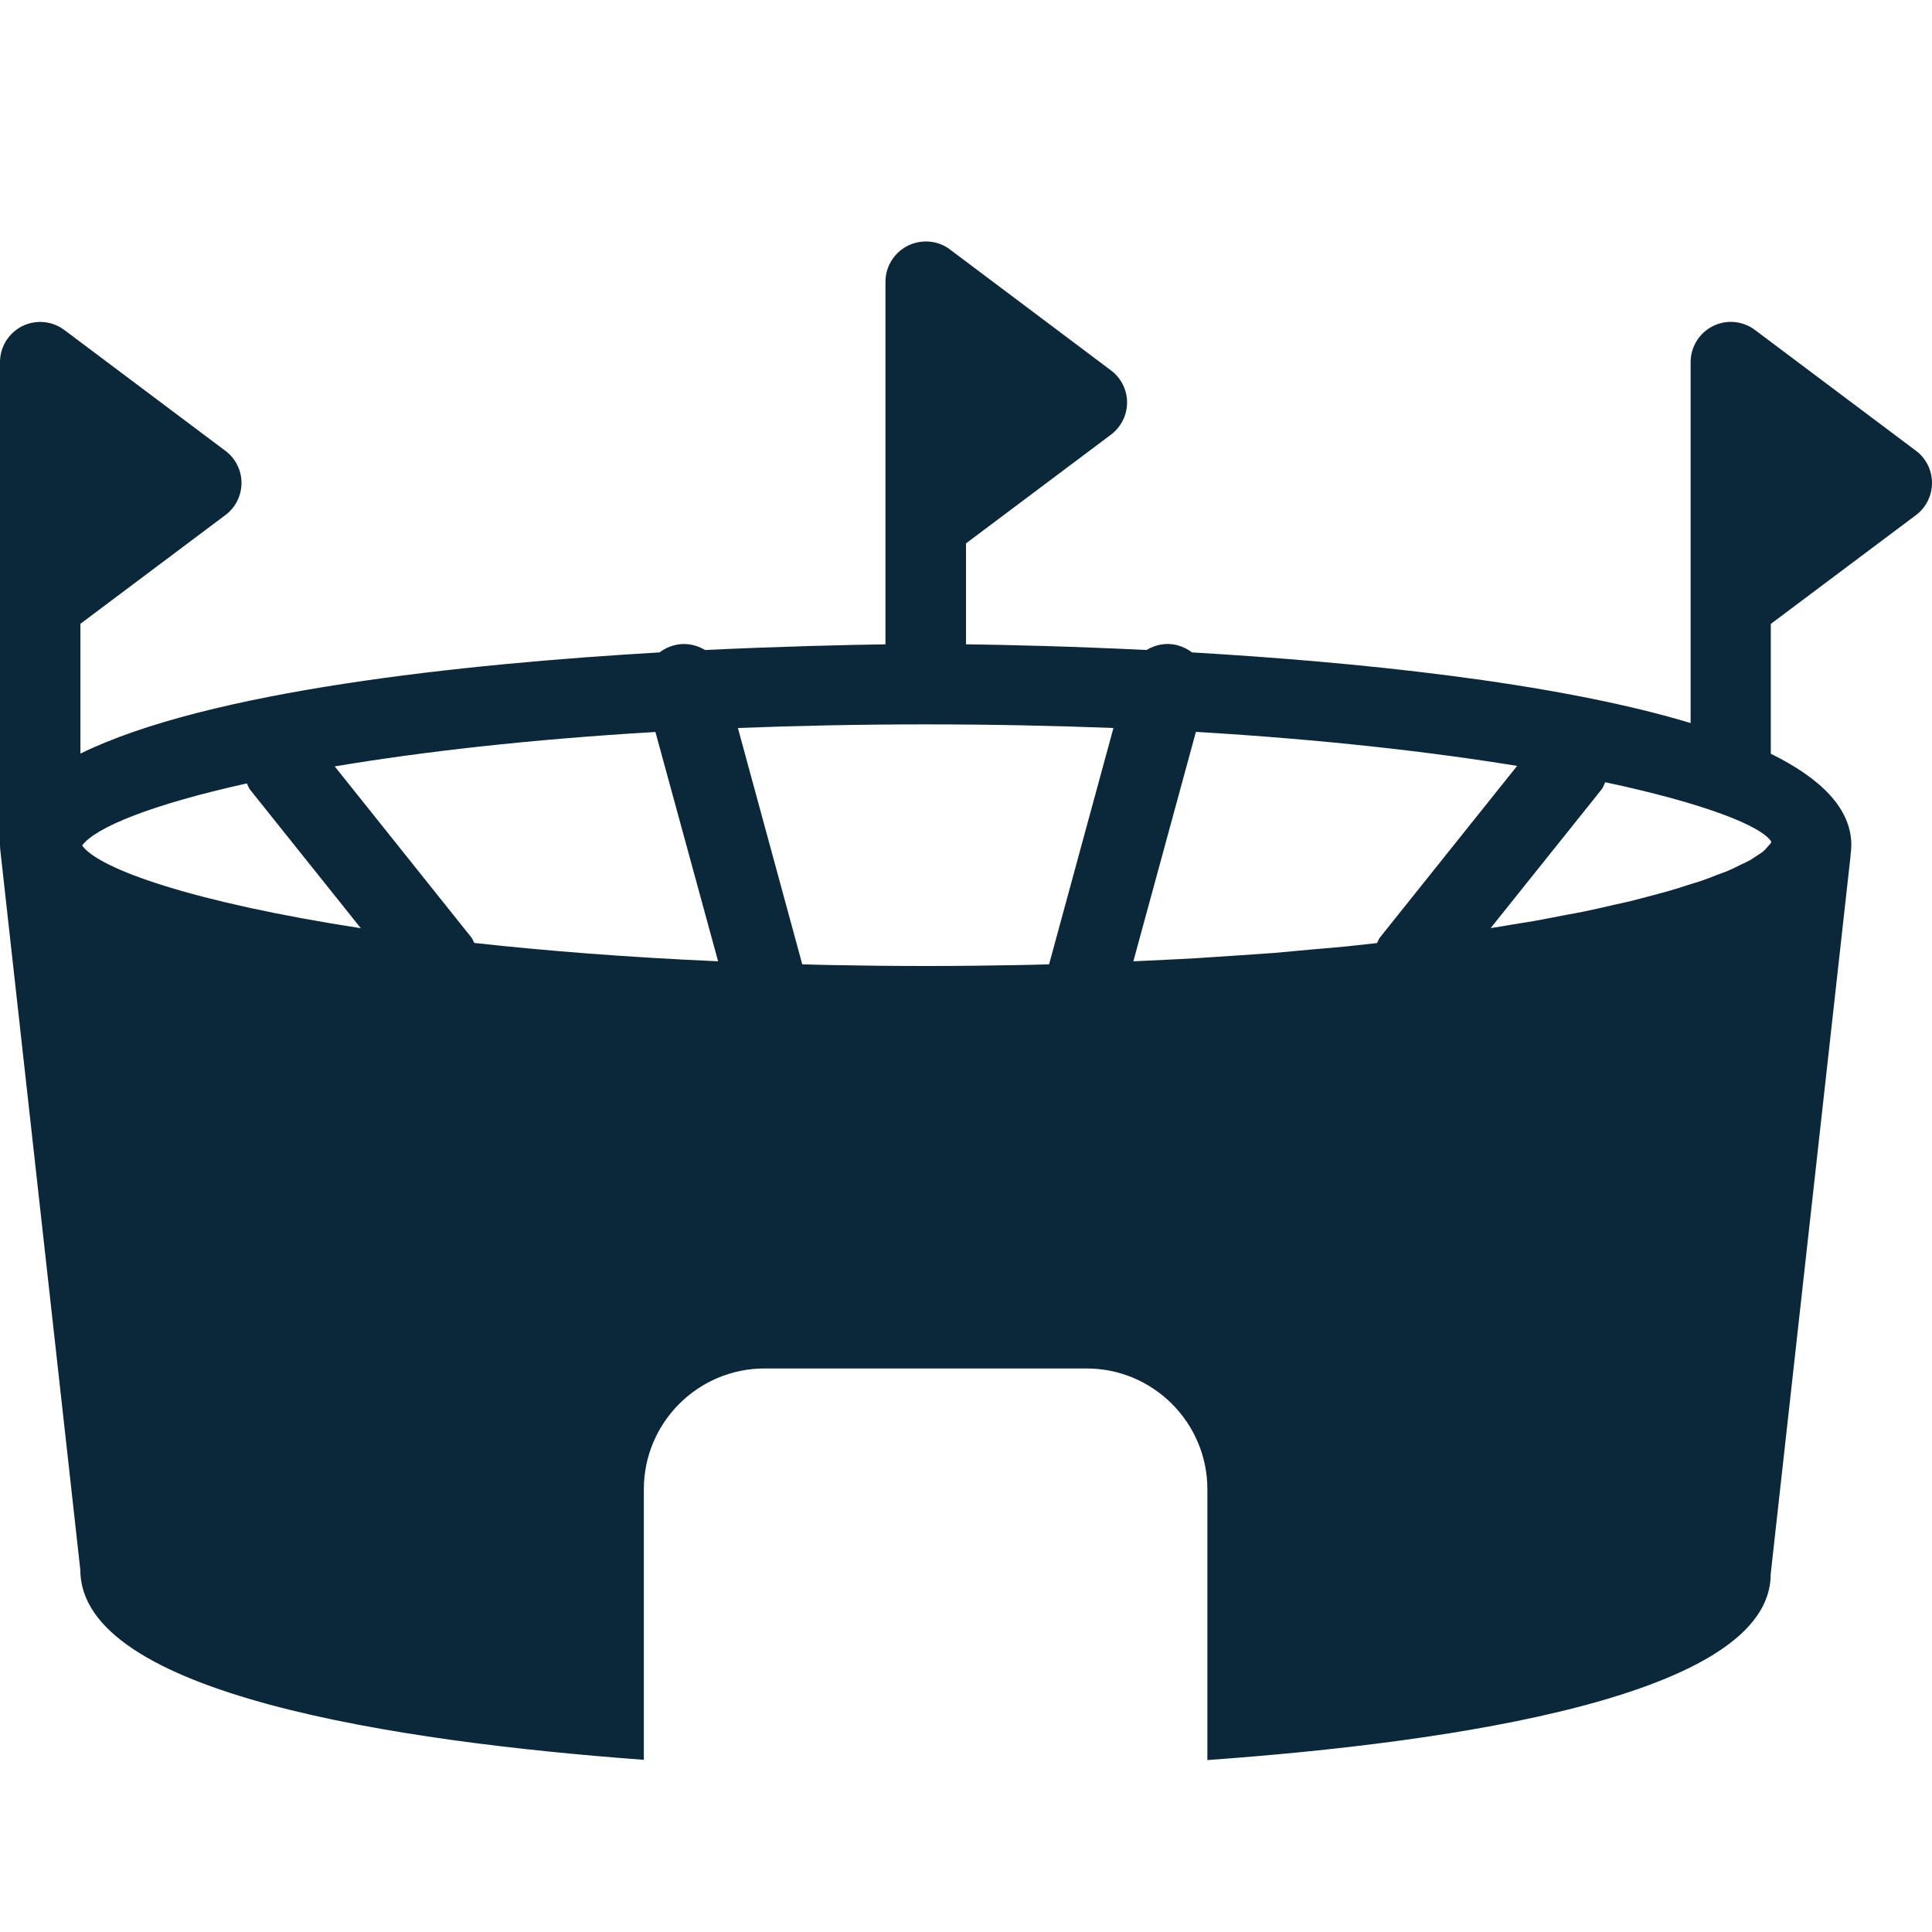 <svg width="16" height="16" viewBox="0 0 16 16" fill="none" xmlns="http://www.w3.org/2000/svg">
<g id="icon">
<g id="Group">
<g id="Group_2">
<g id="Group_3">
<g id="Group_4">
<path id="Vector" d="M15.867 3.733L14.533 2.732C14.433 2.657 14.297 2.644 14.185 2.701C14.072 2.758 14.001 2.873 14.001 2.999V5.988C12.864 5.645 11.208 5.481 9.872 5.403C9.838 5.377 9.798 5.357 9.755 5.345C9.664 5.319 9.571 5.337 9.495 5.383C8.858 5.352 8.325 5.34 8 5.336V4.5L9.2 3.6C9.284 3.537 9.334 3.438 9.334 3.333C9.334 3.229 9.284 3.129 9.2 3.067L7.867 2.066C7.767 1.99 7.631 1.979 7.518 2.035C7.405 2.092 7.333 2.207 7.333 2.333V5.336C7.008 5.341 6.475 5.353 5.839 5.383C5.763 5.337 5.67 5.32 5.579 5.345C5.535 5.357 5.495 5.377 5.462 5.403C3.832 5.498 1.724 5.721 0.666 6.241V5.166L1.866 4.266C1.951 4.203 2 4.104 2 3.999C2 3.895 1.95 3.795 1.866 3.733L0.533 2.733C0.432 2.657 0.298 2.645 0.184 2.701C0.071 2.758 0 2.873 0 2.999V7C0 7.008 0.001 7.021 0.002 7.036L0.665 13C0.665 14.031 3.294 14.424 5.332 14.574V12.333C5.332 11.782 5.78 11.333 6.332 11.333H8.999C9.55 11.333 9.999 11.782 9.999 12.333V14.576C12.037 14.43 14.665 14.045 14.664 13.037L15.325 7.092L15.325 7.083C15.327 7.068 15.329 7.052 15.33 7.037C15.331 7.022 15.332 7.008 15.332 7C15.332 6.695 15.079 6.446 14.665 6.242V5.167L15.867 4.266C15.951 4.203 16 4.104 16 3.999C16 3.895 15.951 3.795 15.867 3.733ZM0.68 7.002C0.789 6.853 1.253 6.663 2.044 6.488C2.054 6.506 2.059 6.525 2.072 6.541L2.988 7.687C1.613 7.475 0.82 7.199 0.68 7.002ZM3.928 7.809C3.919 7.795 3.916 7.778 3.904 7.764L2.772 6.347C3.488 6.227 4.374 6.124 5.428 6.062L5.947 7.961C5.198 7.928 4.525 7.875 3.928 7.809ZM8.688 7.986C8.609 7.988 8.533 7.991 8.453 7.992C8.197 7.997 7.935 8 7.666 8C7.396 8 7.133 7.997 6.877 7.992C6.797 7.991 6.723 7.988 6.644 7.986L6.111 6.029C6.599 6.01 7.117 5.999 7.666 5.999C8.215 5.999 8.733 6.01 9.221 6.029L8.688 7.986ZM11.404 7.81C11.322 7.819 11.244 7.828 11.158 7.837C11.068 7.846 10.97 7.854 10.876 7.862C10.768 7.872 10.662 7.882 10.55 7.892C10.437 7.9 10.317 7.908 10.2 7.916C10.099 7.922 10.002 7.93 9.897 7.936C9.761 7.944 9.617 7.95 9.475 7.957C9.445 7.958 9.416 7.96 9.386 7.961L9.904 6.061C10.96 6.124 11.847 6.226 12.564 6.343L11.428 7.764C11.416 7.778 11.413 7.795 11.404 7.81ZM14.669 6.97L14.667 6.978C14.661 6.989 14.649 7.001 14.639 7.012C14.627 7.025 14.619 7.037 14.603 7.05C14.589 7.062 14.569 7.074 14.552 7.085C14.531 7.099 14.512 7.113 14.485 7.128C14.465 7.139 14.437 7.151 14.414 7.162C14.383 7.178 14.353 7.193 14.316 7.209C14.289 7.221 14.255 7.232 14.224 7.244C14.182 7.26 14.142 7.277 14.095 7.293C14.06 7.305 14.02 7.316 13.982 7.328C13.931 7.345 13.88 7.362 13.822 7.378C13.781 7.39 13.734 7.402 13.69 7.414C13.627 7.43 13.567 7.447 13.499 7.464C13.454 7.474 13.402 7.485 13.355 7.496C13.28 7.514 13.207 7.53 13.127 7.547C13.075 7.558 13.017 7.568 12.963 7.578C12.879 7.594 12.797 7.611 12.707 7.627C12.642 7.638 12.572 7.649 12.504 7.66C12.452 7.669 12.4 7.678 12.345 7.686L13.261 6.541C13.277 6.522 13.283 6.499 13.294 6.478C14.115 6.653 14.588 6.84 14.669 6.97Z" fill="#0A2839"/>
</g>
</g>
</g>
</g>
</g>
</svg>
